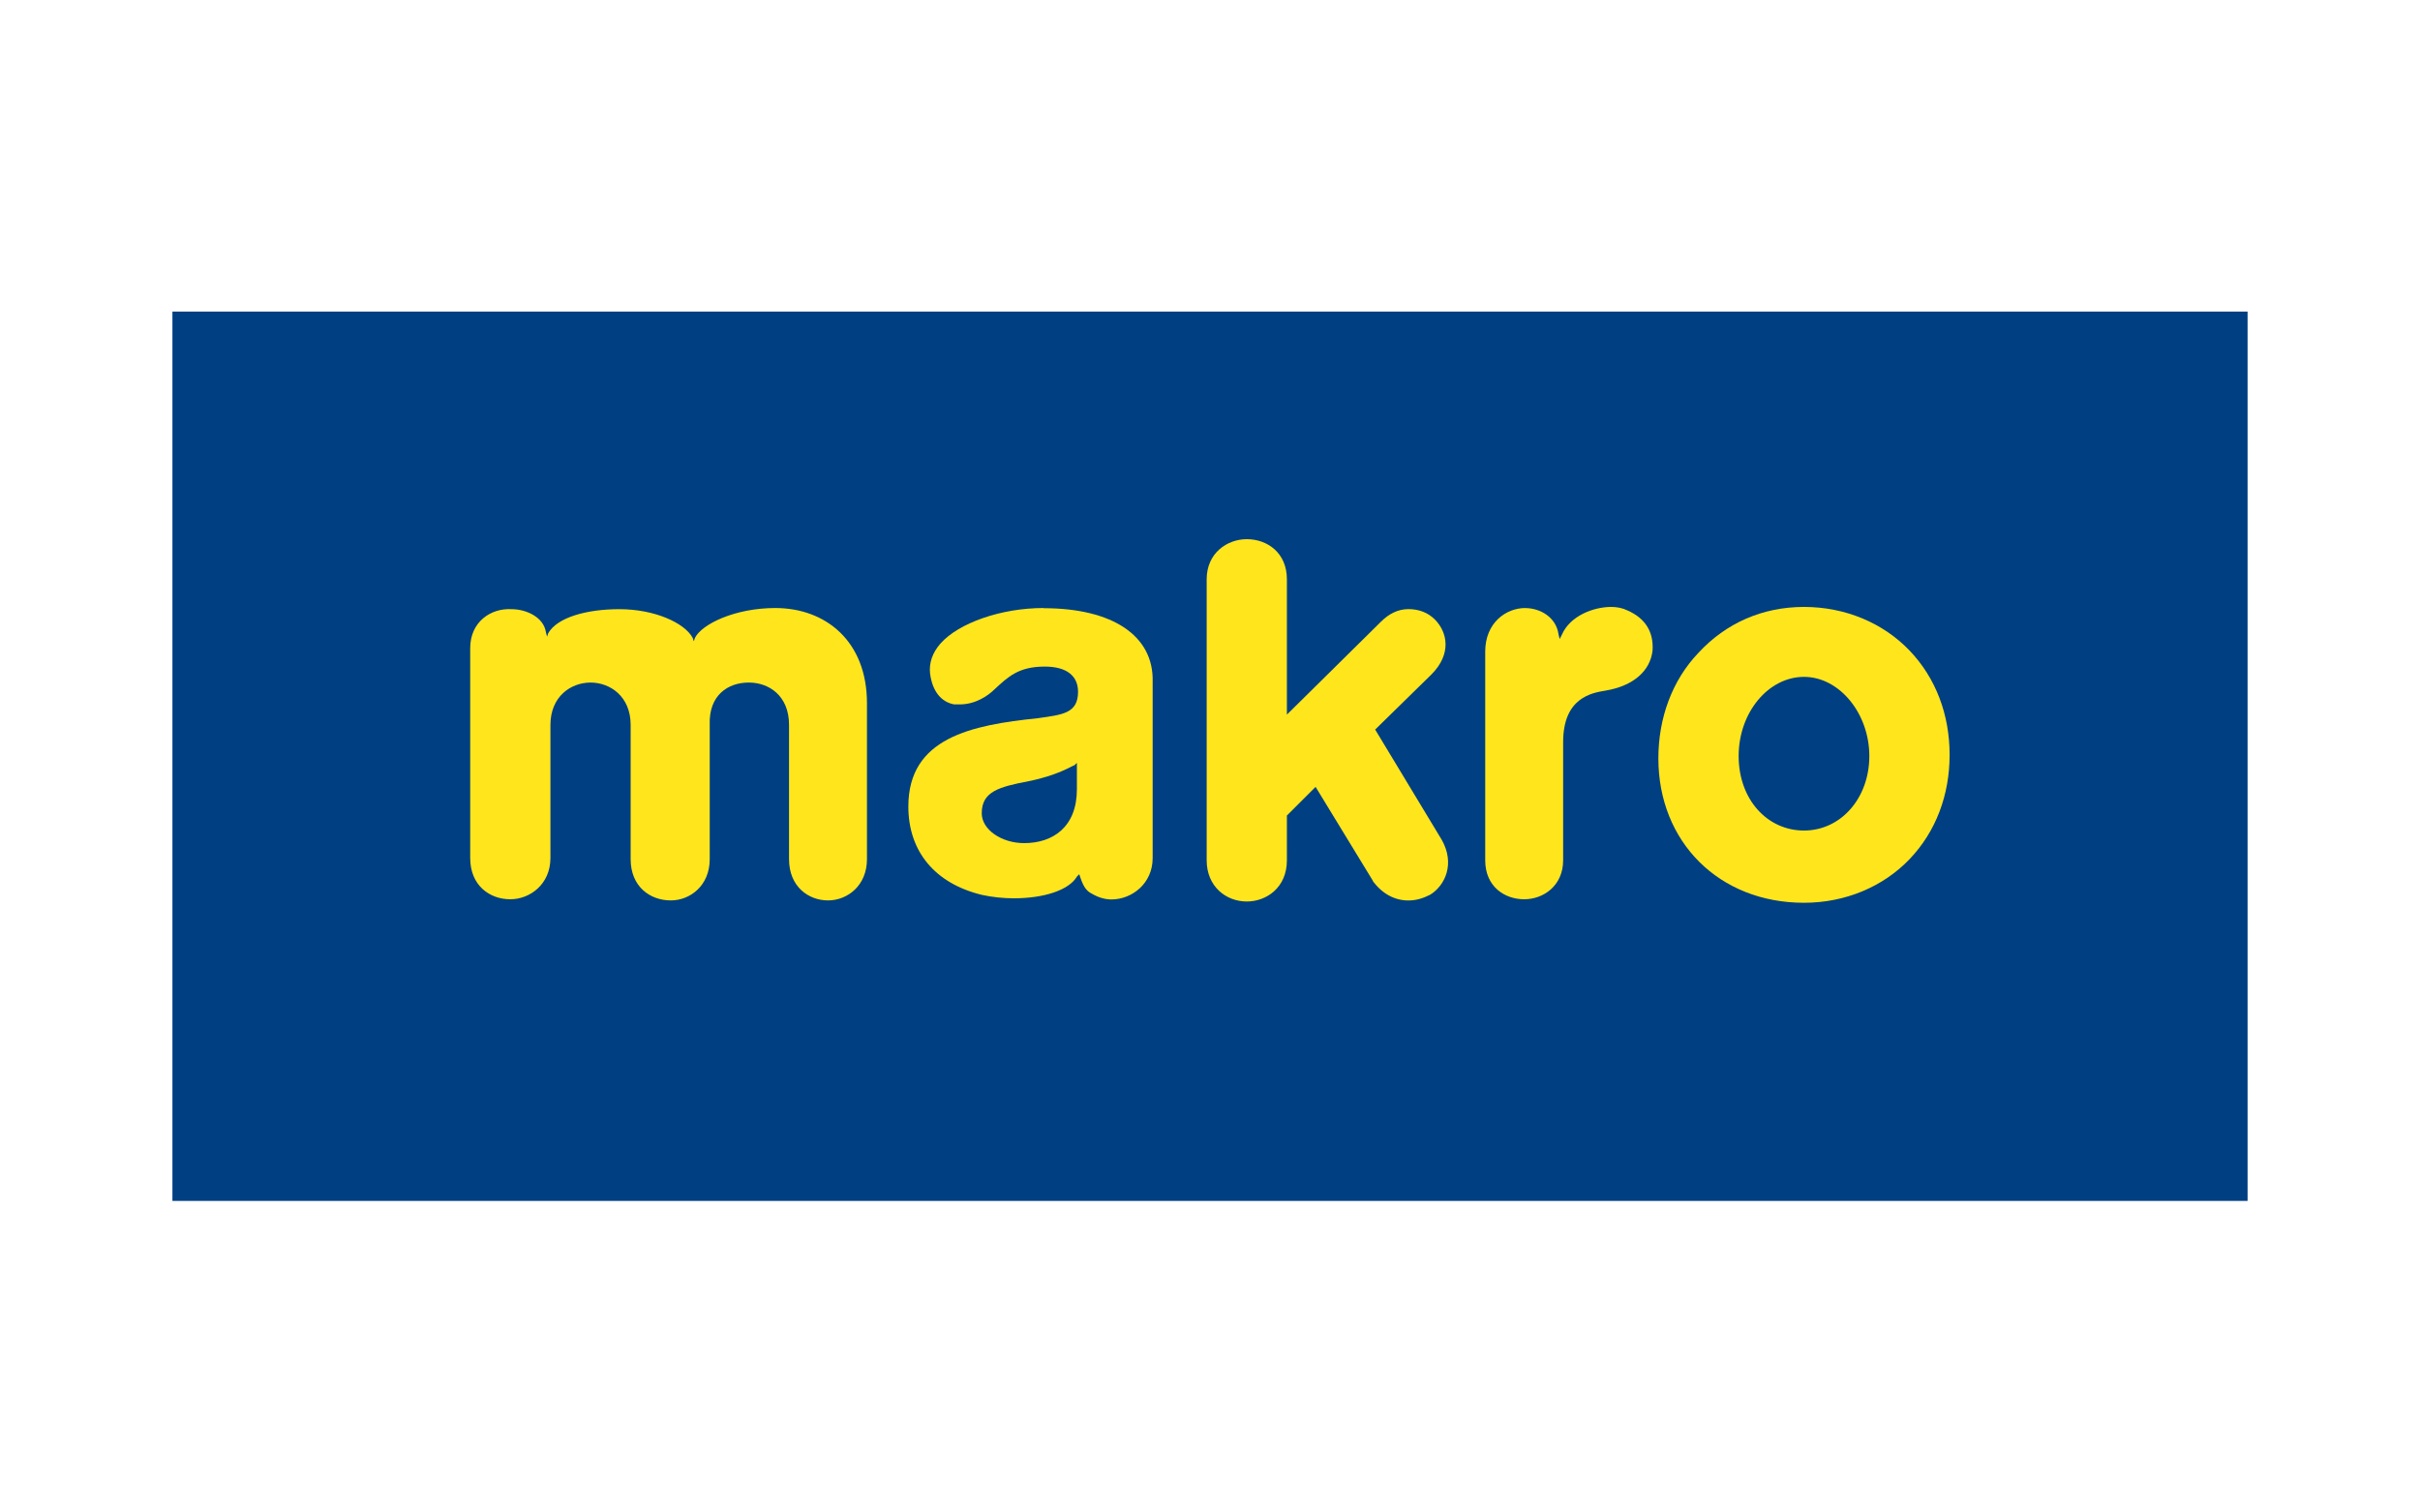<?xml version="1.0" encoding="UTF-8"?> <svg xmlns="http://www.w3.org/2000/svg" xmlns:xlink="http://www.w3.org/1999/xlink" id="Layer_1" viewBox="0 0 400 250"><defs><style>.cls-1{fill:none;}.cls-1,.cls-2,.cls-3{stroke-width:0px;}.cls-2{fill:#ffe61c;}.cls-3{fill:#003f82;}</style><clipPath id="clippath"><path class="cls-1" d="m-697.61,68.4c-2.22-.31-4.33-.66-6.33-1.03,2.96-1.07,6.02-2.01,9.15-2.81-.86,1.12-1.8,2.41-2.82,3.84"></path></clipPath><clipPath id="clippath-2"><path class="cls-1" d="m-695.65,176.35c-7.78-11.63-18.15-30.96-18.15-51.33s10.57-39.99,18.45-51.72c7.99.98,17.02,1.54,26.4,1.6v99.72c-9.53.07-18.68.67-26.7,1.74"></path></clipPath><clipPath id="clippath-4"><path class="cls-1" d="m-694.7,185.63c-3.45-.88-6.79-1.93-10.02-3.13,2.13-.45,4.4-.86,6.82-1.23,1.16,1.65,2.24,3.11,3.19,4.35"></path></clipPath><clipPath id="clippath-6"><path class="cls-1" d="m-668.95,189.06c-6.39-.1-12.61-.74-18.58-1.85-.68-.79-2.63-3.12-5.17-6.63,7.21-.85,15.32-1.33,23.74-1.39v9.86"></path></clipPath><clipPath id="clippath-8"><path class="cls-1" d="m-664.36,70.3v-9.19c6.16.14,12.15.77,17.93,1.84.35.4,2.2,2.54,4.76,6.03-6.92.77-14.63,1.22-22.68,1.32"></path></clipPath><clipPath id="clippath-10"><path class="cls-1" d="m-668.95,70.31c-8.28-.05-16.25-.5-23.42-1.27,2.11-2.9,3.8-4.99,4.71-6.07,6.01-1.12,12.28-1.77,18.71-1.88v9.22"></path></clipPath><clipPath id="clippath-12"><path class="cls-1" d="m-622.43,179.68c-3.17-.95-6.88-1.79-11-2.5,7.97-12.25,17.74-31.47,17.74-52.16s-9.98-40.45-17.9-52.51c3.96-.63,7.56-1.37,10.73-2.21,24.7,11.22,41.2,31.56,41.2,54.79s-16.32,43.33-40.78,54.59"></path></clipPath><clipPath id="clippath-14"><path class="cls-1" d="m-636.44,68.32c-1.02-1.42-1.95-2.68-2.79-3.77,3.07.79,6.06,1.7,8.95,2.74-1.95.38-4.01.72-6.16,1.03"></path></clipPath><clipPath id="clippath-16"><path class="cls-1" d="m-711.82,179.55c-24.33-11.27-40.53-31.45-40.53-54.47s16.4-43.44,40.96-54.68c3.23.83,6.9,1.57,10.93,2.19-8.04,12.32-17.92,31.67-17.92,52.42s9.73,39.87,17.67,52.09c-4.15.69-7.88,1.52-11.1,2.45"></path></clipPath><clipPath id="clippath-18"><path class="cls-1" d="m-639.41,185.67c.96-1.24,2.02-2.68,3.17-4.32,2.39.37,4.63.79,6.73,1.24-3.19,1.17-6.5,2.2-9.9,3.07"></path></clipPath><clipPath id="clippath-20"><path class="cls-1" d="m-638.48,176.41c-7.75-1.05-16.61-1.67-25.88-1.79v-99.74c9.17-.1,17.93-.68,25.68-1.65,7.73,11.42,18.41,30.96,18.41,51.79s-10.4,39.72-18.21,51.39"></path></clipPath><clipPath id="clippath-22"><path class="cls-1" d="m-664.36,189.05v-9.84c8.18.1,15.98.6,22.93,1.43-2.46,3.4-4.36,5.7-5.14,6.6-5.72,1.06-11.68,1.68-17.79,1.81"></path></clipPath></defs><rect class="cls-3" x="28.5" y="51.5" width="343" height="147"></rect><path class="cls-2" d="m226.91,145.62c1.52,2.09,3.6,3.22,5.88,3.22,1.33,0,2.46-.38,3.6-.95,2.46-1.52,4.17-5.12,1.9-9.1l-10.99-18.2,9.29-9.1c3.41-3.41,2.65-7.01.57-9.1-1.14-1.14-2.65-1.71-4.36-1.71s-3.22.76-4.55,2.09l-15.54,15.35v-22.37c0-4.36-3.22-6.63-6.63-6.63-3.22,0-6.63,2.27-6.63,6.63v46.44c0,4.36,3.22,6.82,6.63,6.82,3.22,0,6.63-2.27,6.63-6.82v-7.39l4.74-4.74,9.48,15.54h0Z"></path><path class="cls-2" d="m252.12,100.5c-3.22,0-6.63,2.46-6.63,7.2v34.5c0,4.36,3.22,6.44,6.44,6.44s6.44-2.27,6.44-6.44v-19.52c0-7.39,4.74-8.15,7.01-8.53,4.55-.76,7.39-3.22,7.77-6.63.19-3.03-1.14-5.31-4.17-6.63-.76-.38-1.71-.57-2.65-.57-3.03,0-6.82,1.52-8.15,4.55l-.38.76-.19-.76c-.38-2.84-3.03-4.36-5.5-4.36h0Z"></path><path class="cls-2" d="m298.18,149.22c-14.03,0-24.07-10.05-24.07-23.88,0-6.63,2.27-12.89,6.63-17.44,4.55-4.93,10.62-7.58,17.44-7.58s13.08,2.65,17.44,7.2c4.36,4.55,6.63,10.62,6.63,17.25s-2.27,12.7-6.63,17.25c-4.36,4.55-10.62,7.2-17.44,7.2h0Zm0-37.34c-5.88,0-10.8,5.88-10.8,13.08s4.74,12.32,10.8,12.32,10.8-5.31,10.8-12.32-4.93-13.08-10.8-13.08h0Z"></path><path class="cls-2" d="m123.79,112.82c3.22,0,6.63,2.09,6.63,7.01v22.18c0,4.55,3.22,6.82,6.44,6.82s6.44-2.46,6.44-6.82v-25.78c0-10.24-6.82-15.73-15.16-15.73-6.63,0-12.13,2.65-13.27,4.93l-.19.57-.19-.57c-1.33-2.46-6.26-4.74-12.13-4.74-5.31,0-10.24,1.33-11.75,3.98l-.19.57-.19-.76c-.38-2.46-3.22-3.79-5.69-3.79-3.41-.19-6.82,2.09-6.82,6.44v34.69c0,4.55,3.22,6.82,6.63,6.82,3.22,0,6.63-2.46,6.63-6.82v-21.99c0-4.74,3.41-7.01,6.63-7.01s6.63,2.27,6.63,7.01v22.18c0,4.55,3.22,6.82,6.63,6.82,3.22,0,6.44-2.46,6.44-6.82v-22.18c-.19-4.93,3.03-7.01,6.44-7.01h0Z"></path><path class="cls-2" d="m178,130.45c0,6.26-3.98,8.91-8.72,8.91-3.79,0-7.01-2.27-7.01-4.93,0-3.6,2.84-4.36,7.77-5.31,4.74-.95,7.01-2.46,7.58-2.65l.38-.38v4.36h0Zm-5.5-29.95c-7.01,0-14.03,2.46-17.06,5.88-1.33,1.52-1.9,3.22-1.71,4.93.38,3.03,1.9,4.74,3.98,5.12h.95c2.65,0,4.74-1.52,5.69-2.46,2.27-2.09,3.98-3.79,8.34-3.79,3.6,0,5.5,1.52,5.5,4.17,0,3.6-2.65,3.79-6.63,4.36-10.99,1.14-21.42,3.22-21.42,14.6,0,7.39,4.36,12.7,12.13,14.6,1.71.38,3.6.57,5.31.57,4.93,0,9.1-1.33,10.43-3.6l.38-.38.19.57c.57,1.71,1.14,2.27,1.9,2.65.95.57,2.09.95,3.22.95,3.41,0,6.82-2.65,6.82-6.82v-29.19c.19-7.58-6.63-12.13-18.01-12.13h0Z"></path></svg> 